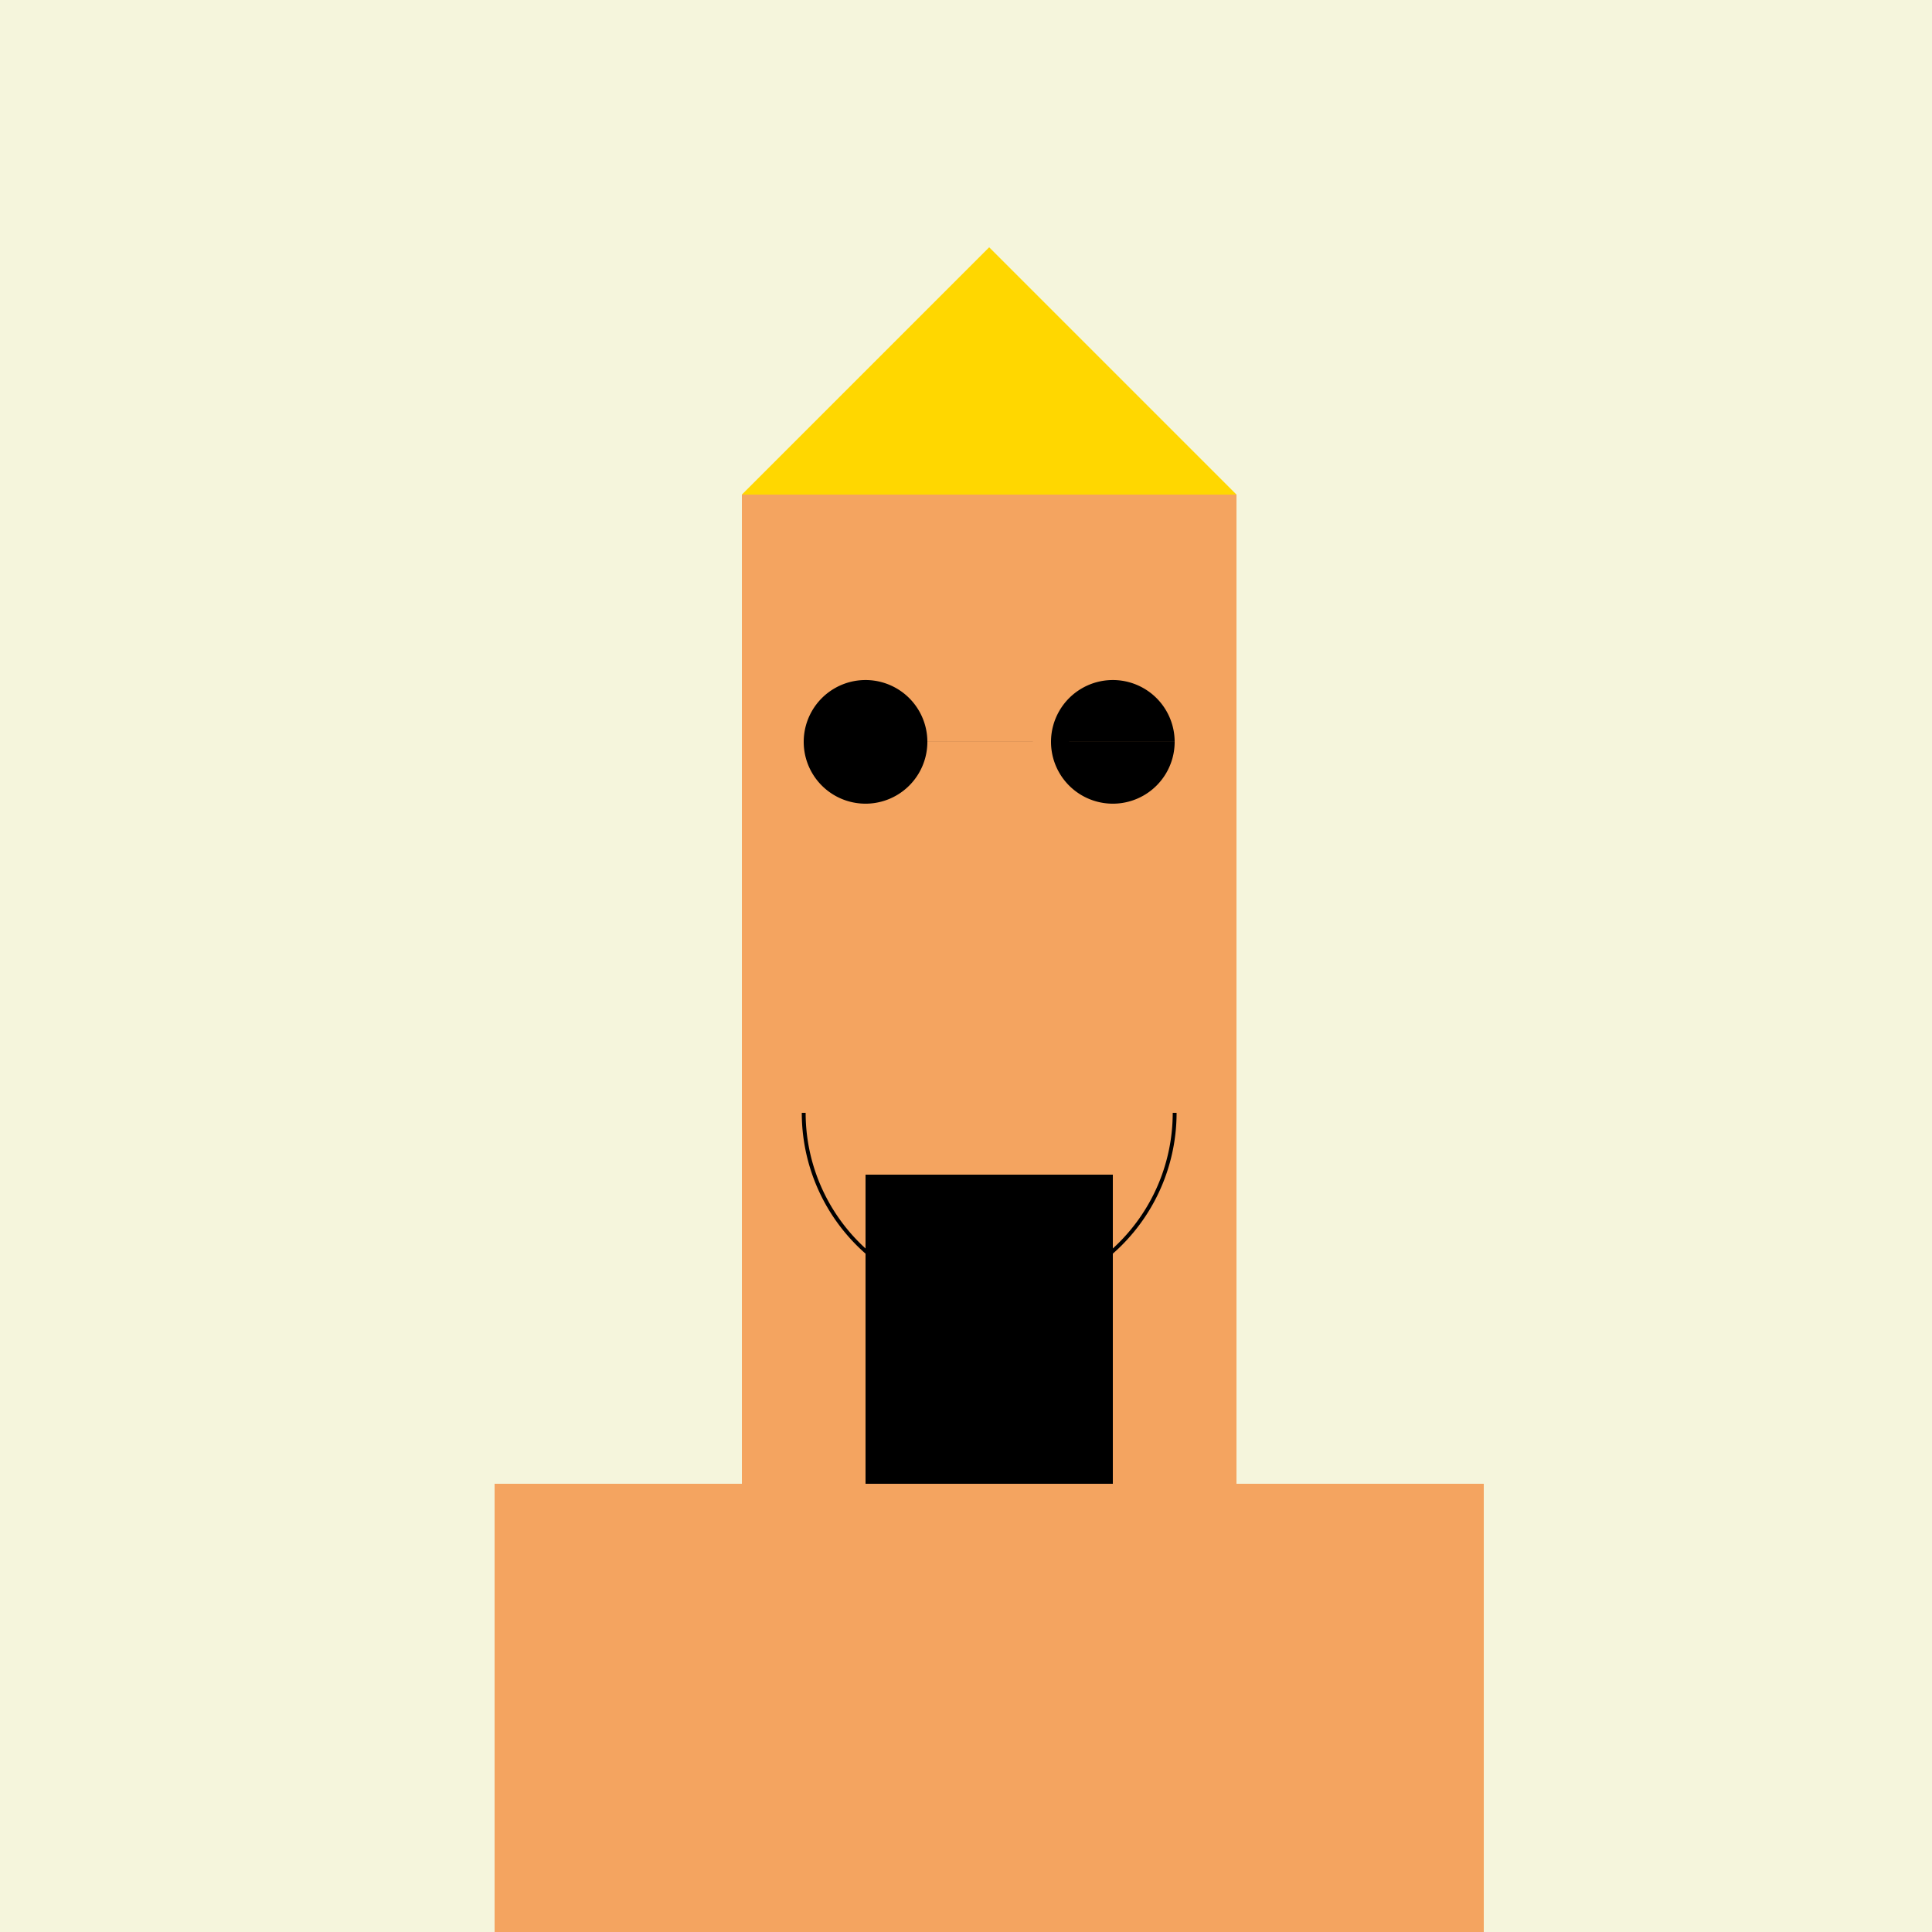 <!--

Generated by DrawGPT.
Free, open source, AI generated images in SVG, PNG, and HTML Canvas format.
https://drawgpt.ai

Created: 2023-12-16T00:33:23.686Z
Link: https://drawgpt.ai/prompt/132167/

-->
<svg xmlns="http://www.w3.org/2000/svg" xmlns:xlink="http://www.w3.org/1999/xlink" width="500" height="500"><defs/><g><rect fill="beige" stroke="none" x="0" y="0" width="512" height="512"/><rect fill="sandybrown" stroke="none" x="192" y="128" width="128" height="256"/><path fill="gold" stroke="none" paint-order="stroke fill markers" d=" M 192 128 L 256 64 L 320 128 Z"/><path fill="black" stroke="none" paint-order="stroke fill markers" d=" M 240 192 A 16 16 0 1 1 240 191.984 L 304 192 A 16 16 0 1 1 304 191.984"/><path fill="sandybrown" stroke="none" paint-order="stroke fill markers" d=" M 256 208 L 272 240 L 240 240 Z"/><path fill="none" stroke="black" paint-order="fill stroke markers" d=" M 304 288 A 48 48 0 0 1 208 288" stroke-miterlimit="10" stroke-dasharray=""/><rect fill="black" stroke="none" x="224" y="304" width="64" height="80"/><rect fill="sandybrown" stroke="none" x="192" y="384" width="128" height="128"/><rect fill="sandybrown" stroke="none" x="128" y="384" width="64" height="224"/><rect fill="sandybrown" stroke="none" x="320" y="384" width="64" height="224"/><rect fill="sandybrown" stroke="none" x="224" y="512" width="64" height="64"/></g></svg>